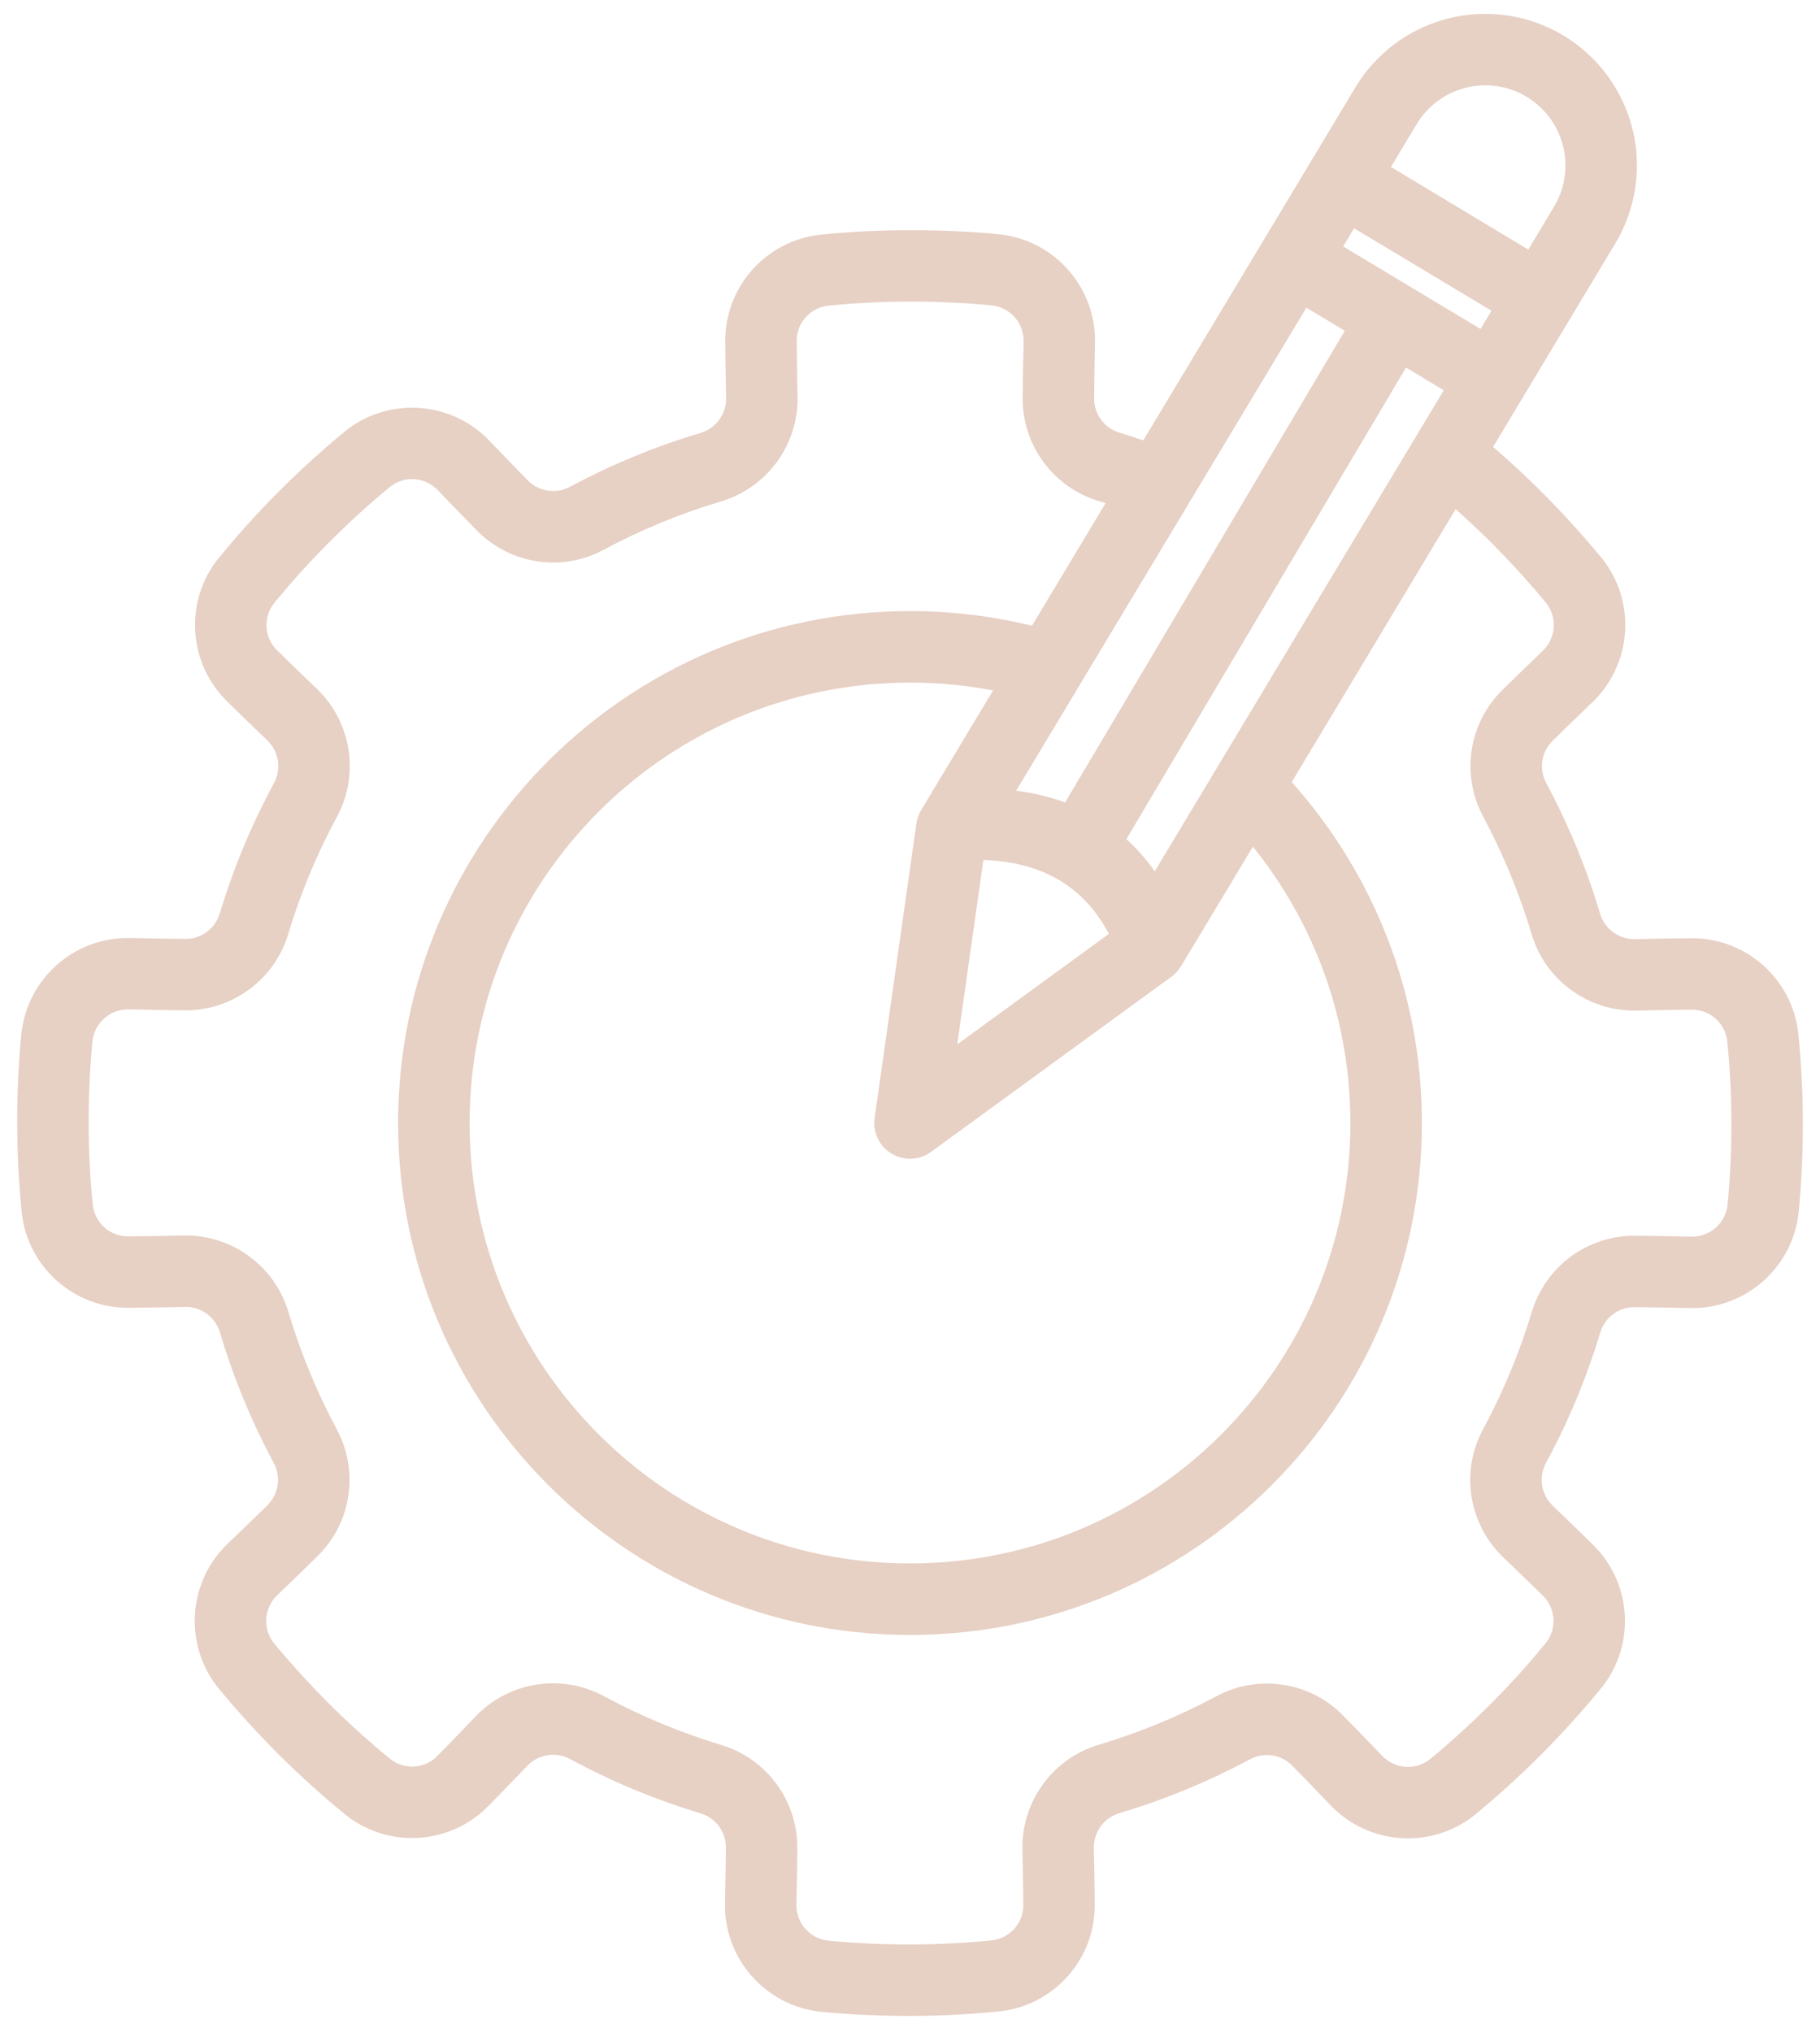 <svg width="86" height="96" viewBox="0 0 86 96" fill="none" xmlns="http://www.w3.org/2000/svg">
<path fill-rule="evenodd" clip-rule="evenodd" d="M70.551 21.116C72.402 22.709 74.109 24.461 75.666 26.345C75.672 26.351 75.678 26.357 75.684 26.363C77.328 28.412 77.133 31.376 75.234 33.191C74.631 33.77 73.977 34.397 73.395 34.97C73.389 34.979 73.383 34.985 73.377 34.991C72.831 35.513 72.702 36.335 73.065 37.001L73.071 37.013C74.118 38.971 74.97 41.029 75.603 43.159L75.606 43.165C75.822 43.894 76.5 44.389 77.259 44.374C78.09 44.356 79.011 44.338 79.866 44.332C82.476 44.284 84.69 46.237 84.975 48.832V48.847C85.257 51.646 85.257 54.469 84.993 57.268C84.99 57.277 84.99 57.286 84.99 57.292C84.705 59.905 82.47 61.864 79.845 61.804C79.008 61.786 78.102 61.768 77.286 61.762C77.277 61.762 77.268 61.762 77.259 61.762C76.503 61.747 75.831 62.239 75.618 62.962L75.612 62.977C74.967 65.104 74.115 67.159 73.056 69.115L73.053 69.12C72.69 69.786 72.819 70.617 73.368 71.142C73.968 71.718 74.634 72.357 75.24 72.957C77.118 74.769 77.307 77.715 75.672 79.752L75.66 79.761C73.881 81.942 71.886 83.937 69.717 85.728C69.711 85.734 69.705 85.74 69.699 85.746C67.65 87.39 64.686 87.195 62.871 85.296C62.292 84.693 61.666 84.039 61.093 83.457C61.084 83.451 61.078 83.445 61.072 83.439C60.55 82.893 59.728 82.764 59.062 83.127L59.05 83.133C57.091 84.18 55.033 85.032 52.903 85.665L52.897 85.668C52.168 85.884 51.673 86.562 51.688 87.321C51.706 88.152 51.724 89.073 51.73 89.928C51.778 92.538 49.825 94.752 47.23 95.037H47.215C44.416 95.319 41.593 95.319 38.794 95.055C38.785 95.052 38.776 95.052 38.77 95.052C36.157 94.767 34.199 92.532 34.258 89.907C34.276 89.07 34.294 88.164 34.3 87.348C34.3 87.339 34.3 87.33 34.3 87.321C34.316 86.565 33.824 85.893 33.101 85.68L33.086 85.674C30.959 85.029 28.904 84.177 26.948 83.118L26.942 83.115C26.276 82.752 25.445 82.881 24.92 83.43C24.344 84.03 23.705 84.696 23.105 85.302C21.293 87.18 18.347 87.369 16.31 85.734L16.301 85.722C14.12 83.943 12.125 81.948 10.334 79.779C10.328 79.773 10.322 79.767 10.316 79.761C8.672 77.712 8.867 74.748 10.766 72.933C11.369 72.354 12.023 71.727 12.605 71.154C12.611 71.145 12.617 71.139 12.623 71.133C13.169 70.611 13.298 69.789 12.935 69.124L12.929 69.112C11.882 67.153 11.03 65.095 10.397 62.965L10.394 62.959C10.178 62.23 9.5 61.735 8.741 61.75C7.91 61.768 6.989 61.786 6.134 61.792C3.525 61.84 1.311 59.887 1.026 57.292V57.277C0.744 54.478 0.744 51.655 1.008 48.856C1.011 48.847 1.011 48.838 1.011 48.832C1.296 46.219 3.531 44.26 6.155 44.32C6.992 44.338 7.898 44.356 8.714 44.362C8.723 44.362 8.732 44.362 8.741 44.362C9.497 44.377 10.169 43.885 10.382 43.162L10.388 43.147C11.033 41.02 11.885 38.965 12.944 37.01L12.947 37.004C13.31 36.338 13.181 35.507 12.632 34.982C12.032 34.406 11.366 33.767 10.76 33.167C8.882 31.355 8.693 28.409 10.328 26.372L10.34 26.363C12.119 24.182 14.114 22.187 16.283 20.396C16.289 20.39 16.295 20.384 16.301 20.378C18.35 18.734 21.314 18.929 23.129 20.828C23.708 21.431 24.335 22.085 24.908 22.667C24.917 22.673 24.923 22.679 24.929 22.685C25.451 23.231 26.273 23.36 26.939 22.997L26.951 22.991C28.91 21.944 30.968 21.092 33.098 20.459L33.103 20.456C33.833 20.24 34.328 19.562 34.312 18.803C34.294 17.972 34.276 17.051 34.27 16.196C34.222 13.586 36.175 11.372 38.77 11.087H38.785C41.584 10.806 44.407 10.806 47.206 11.069C47.215 11.072 47.224 11.072 47.23 11.072C49.843 11.357 51.802 13.592 51.742 16.217C51.724 17.054 51.706 17.96 51.7 18.776C51.7 18.785 51.7 18.794 51.7 18.803C51.685 19.559 52.177 20.231 52.9 20.444L52.915 20.45C53.287 20.561 53.656 20.681 54.025 20.807L64.047 4.128C65.025 2.499 66.609 1.326 68.454 0.867C70.296 0.408 72.246 0.699 73.875 1.677C75.504 2.658 76.677 4.242 77.136 6.084C77.595 7.929 77.304 9.879 76.326 11.504L70.551 21.116ZM52.243 23.774C52.144 23.744 52.045 23.714 51.946 23.684C49.768 23.039 48.286 21.02 48.325 18.749C48.331 17.918 48.349 16.997 48.37 16.145C48.388 15.272 47.74 14.528 46.873 14.429C44.299 14.186 41.707 14.186 39.133 14.444C38.272 14.54 37.624 15.278 37.645 16.145C37.645 16.154 37.645 16.16 37.645 16.169C37.651 17.009 37.669 17.915 37.687 18.731C37.735 21.014 36.247 23.048 34.06 23.693C32.15 24.263 30.302 25.028 28.553 25.961C26.558 27.05 24.08 26.669 22.505 25.034C21.92 24.443 21.281 23.777 20.69 23.162C20.087 22.529 19.103 22.463 18.422 23.006C16.43 24.656 14.597 26.489 12.959 28.49C12.416 29.168 12.482 30.146 13.109 30.746C13.115 30.752 13.121 30.755 13.127 30.761C13.724 31.352 14.378 31.979 14.969 32.543C16.616 34.124 17.003 36.614 15.911 38.614C14.963 40.369 14.198 42.22 13.622 44.116C12.977 46.294 10.958 47.776 8.687 47.737C7.856 47.731 6.935 47.713 6.083 47.692C5.211 47.674 4.467 48.322 4.368 49.189C4.125 51.763 4.125 54.355 4.383 56.929C4.479 57.79 5.217 58.438 6.083 58.417C6.093 58.417 6.098 58.417 6.107 58.417C6.947 58.411 7.853 58.393 8.669 58.375C10.952 58.327 12.986 59.815 13.631 62.002C14.201 63.913 14.966 65.761 15.899 67.51C16.988 69.504 16.607 71.982 14.972 73.557C14.381 74.142 13.715 74.781 13.1 75.372C12.467 75.975 12.401 76.959 12.944 77.64C14.594 79.632 16.427 81.465 18.428 83.103C19.106 83.646 20.084 83.58 20.684 82.953C20.69 82.947 20.693 82.941 20.699 82.935C21.29 82.338 21.917 81.684 22.481 81.093C24.062 79.446 26.552 79.059 28.553 80.151C30.308 81.099 32.159 81.864 34.054 82.44C36.233 83.085 37.714 85.104 37.675 87.375C37.669 88.206 37.651 89.127 37.63 89.979C37.612 90.852 38.26 91.596 39.127 91.695C41.701 91.938 44.293 91.938 46.867 91.68C47.728 91.584 48.376 90.846 48.355 89.979C48.355 89.97 48.355 89.964 48.355 89.955C48.349 89.115 48.331 88.209 48.313 87.393C48.265 85.11 49.753 83.076 51.94 82.431C53.851 81.861 55.699 81.096 57.448 80.163C59.443 79.074 61.921 79.455 63.495 81.09C64.081 81.681 64.719 82.347 65.311 82.962C65.913 83.595 66.897 83.661 67.578 83.118C69.57 81.468 71.403 79.635 73.041 77.634C73.584 76.956 73.518 75.978 72.891 75.378C72.885 75.372 72.879 75.369 72.873 75.363C72.276 74.772 71.622 74.145 71.031 73.581C69.384 72 68.997 69.51 70.089 67.51C71.037 65.755 71.802 63.904 72.378 62.008C73.023 59.83 75.042 58.348 77.313 58.387C78.144 58.393 79.065 58.411 79.917 58.432C80.79 58.45 81.534 57.802 81.633 56.935C81.876 54.361 81.876 51.769 81.618 49.195C81.522 48.334 80.784 47.686 79.917 47.707C79.908 47.707 79.902 47.707 79.893 47.707C79.053 47.713 78.147 47.731 77.331 47.749C75.048 47.797 73.014 46.309 72.369 44.122C71.799 42.211 71.034 40.363 70.101 38.614C69.012 36.62 69.393 34.142 71.028 32.567C71.619 31.982 72.285 31.343 72.9 30.752C73.533 30.149 73.599 29.165 73.056 28.484C71.745 26.9 70.32 25.418 68.784 24.056L61.036 36.953C64.86 41.23 67.188 46.876 67.188 53.062C67.188 66.412 56.35 77.25 43 77.25C29.651 77.25 18.812 66.412 18.812 53.062C18.812 39.712 29.651 28.874 43 28.874C44.986 28.874 46.915 29.114 48.763 29.567L52.243 23.774ZM54.565 41.17L68.223 18.44L66.438 17.366L53.224 39.649C53.713 40.093 54.163 40.6 54.565 41.17ZM69.96 15.545L70.479 14.684L63.984 10.784L63.468 11.645L69.96 15.545ZM72.216 11.793L73.431 9.767C73.95 8.907 74.103 7.875 73.86 6.903C73.617 5.928 72.996 5.088 72.135 4.572C71.274 4.053 70.245 3.9 69.27 4.143C68.295 4.386 67.458 5.007 66.939 5.868L65.725 7.89L72.216 11.793ZM61.729 14.537L48.016 37.361C48.841 37.468 49.612 37.651 50.329 37.916L63.547 15.629L61.729 14.537ZM46.927 32.621C45.655 32.378 44.341 32.252 43 32.252C31.514 32.252 22.19 41.575 22.19 53.062C22.19 64.549 31.514 73.872 43 73.872C54.487 73.872 63.81 64.549 63.81 53.062C63.81 48.118 62.086 43.576 59.203 40.004L55.807 45.652C55.69 45.847 55.537 46.015 55.354 46.147L43.993 54.427C43.447 54.826 42.712 54.859 42.13 54.508C41.551 54.16 41.233 53.497 41.329 52.825L43.303 38.908C43.336 38.684 43.411 38.471 43.528 38.276L46.927 32.621ZM52.399 44.125C51.205 41.863 49.213 40.723 46.468 40.633C46.126 43.036 45.232 49.348 45.232 49.348L52.399 44.125Z" fill="#E7D0C4"/>
</svg>
